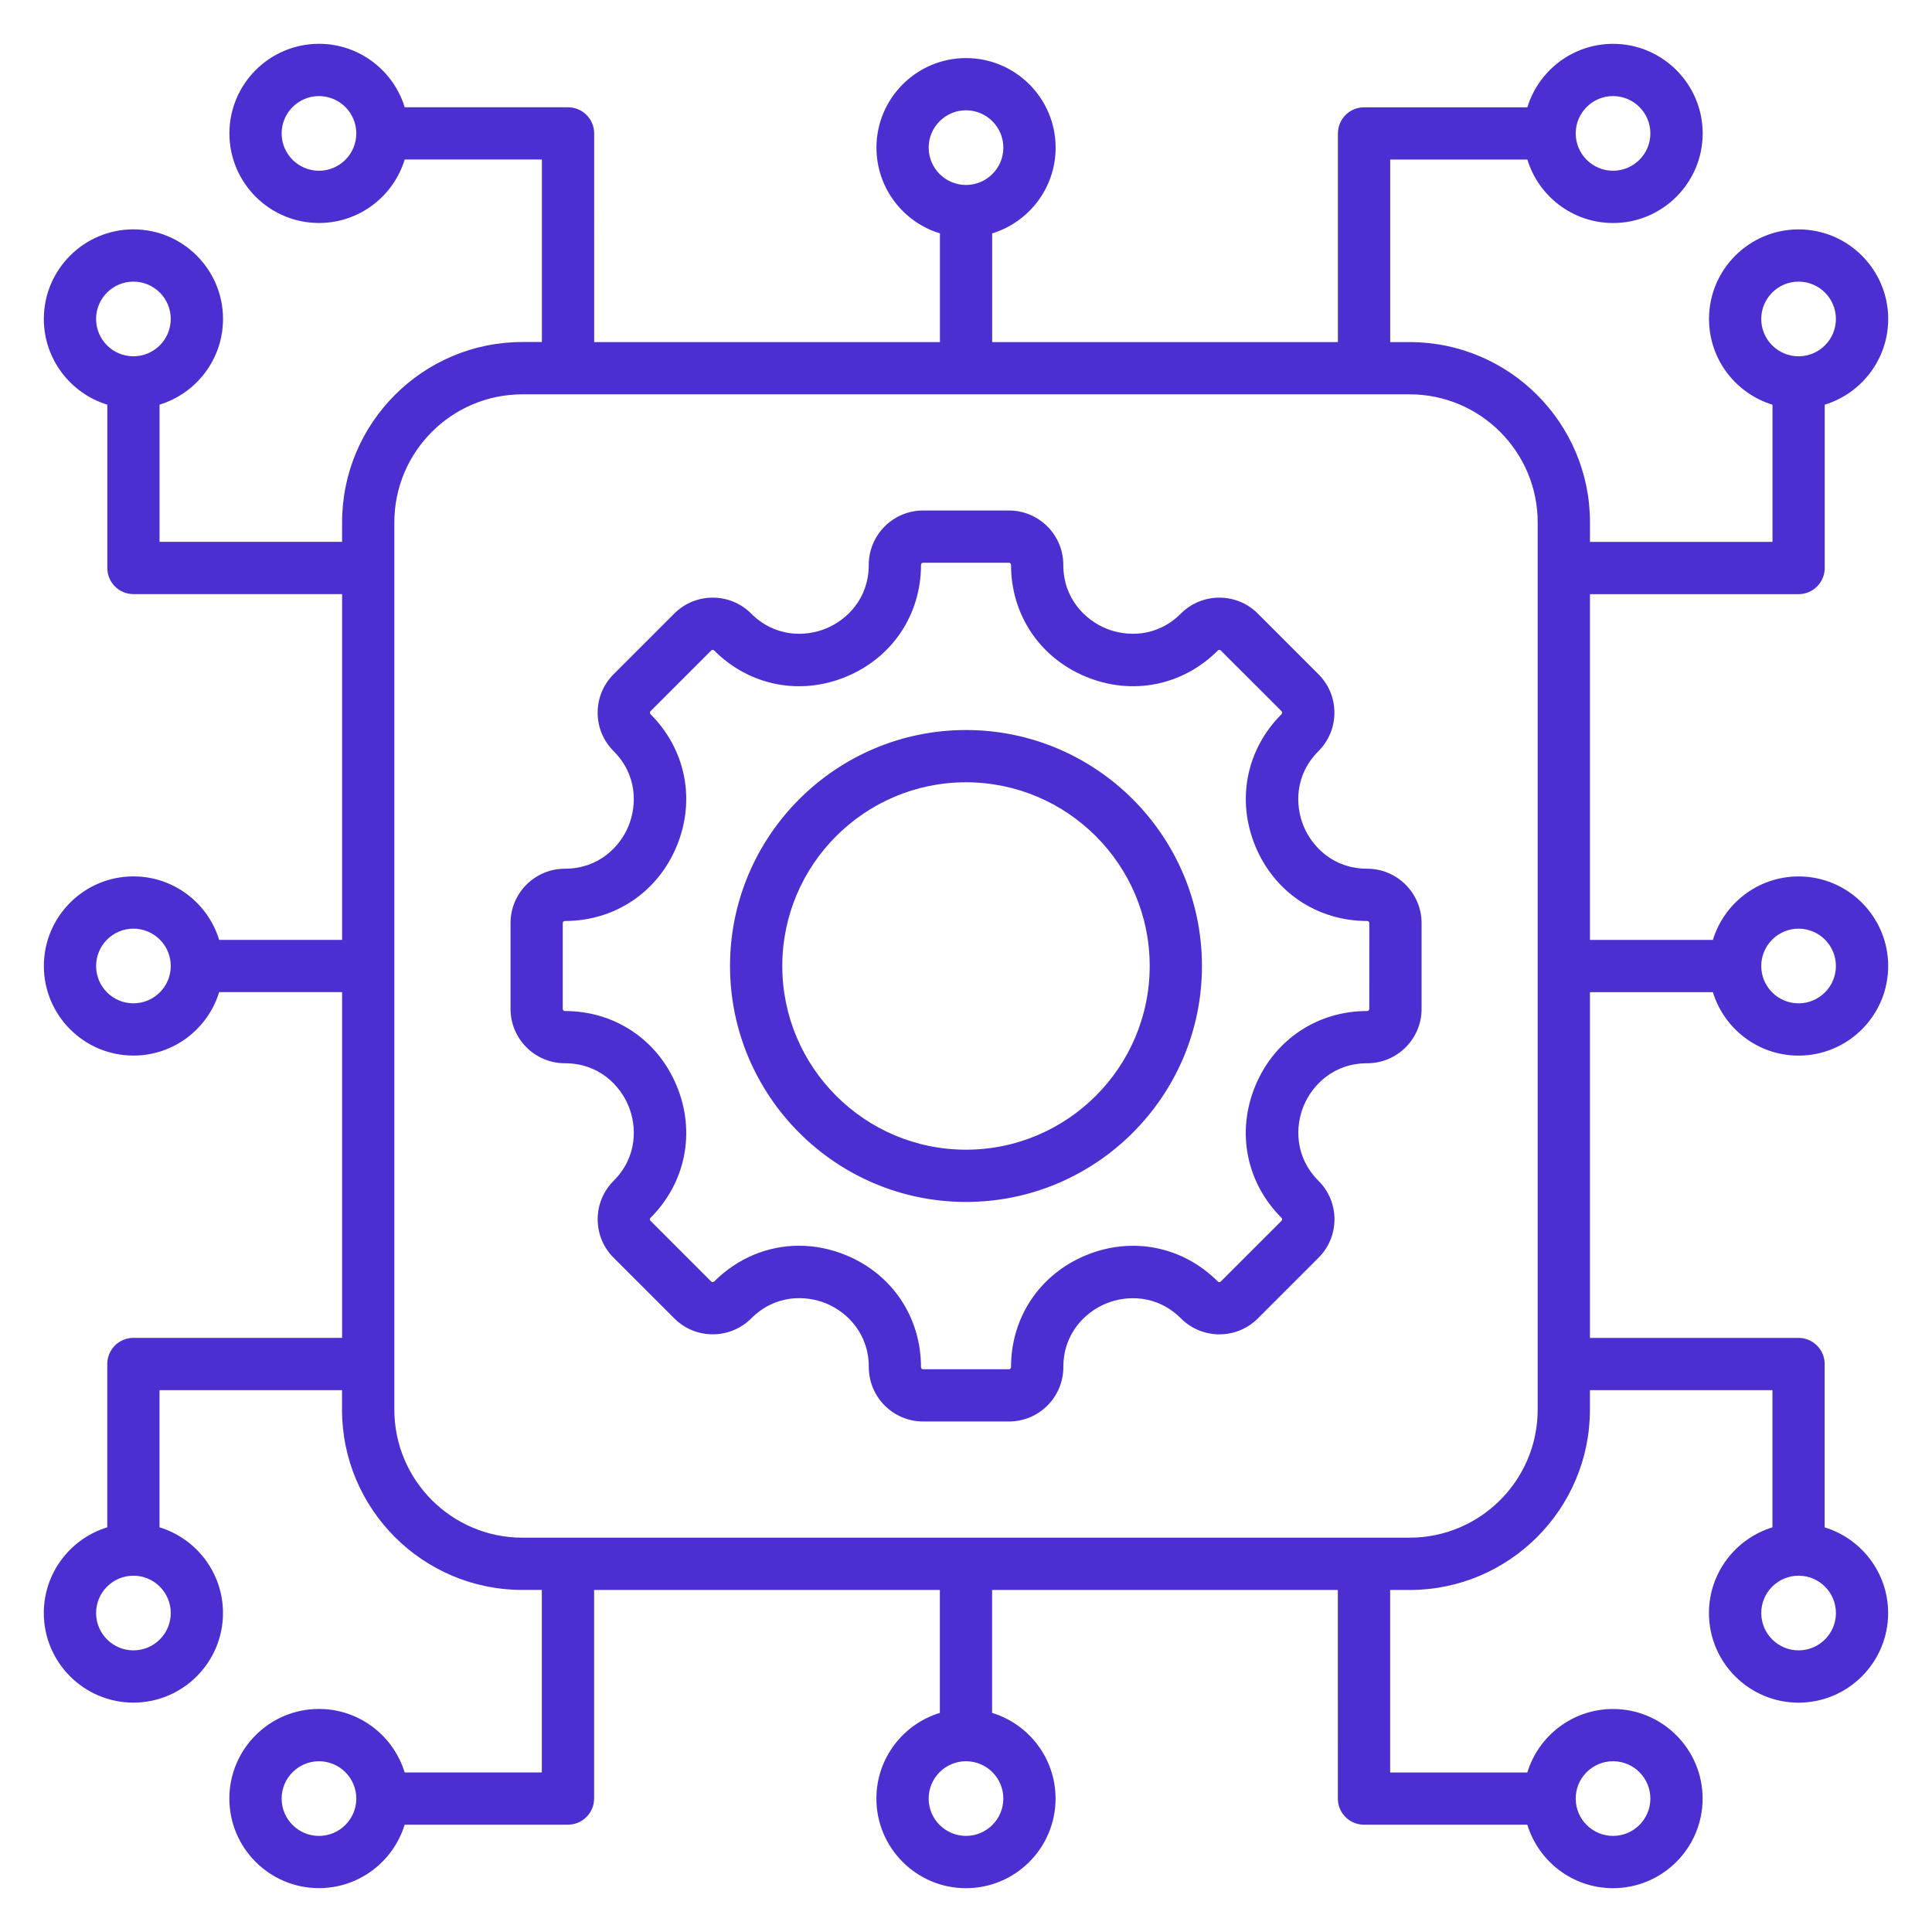 <?xml version="1.0" encoding="UTF-8"?> <svg xmlns="http://www.w3.org/2000/svg" width="1200pt" height="1200pt" version="1.1" viewBox="0 0 1200 1200"><path d="m1063.9 616.24c6.961 22.801 28.188 39.426 53.238 39.426 30.688 0 55.648-24.961 55.648-55.648s-24.961-55.648-55.648-55.648c-25.039 0-46.262 16.625-53.238 39.426h-76.352v-214.75l129.58-0.004c8.961 0 16.238-7.262 16.238-16.238v-101.44c22.789-6.961 39.426-28.188 39.426-53.238 0-30.688-24.961-55.648-55.648-55.648s-55.648 24.961-55.648 55.648c0 25.039 16.625 46.273 39.426 53.238v85.199h-113.35v-12.113c0-61.75-50.238-111.98-111.98-111.98h-12.113v-113.37h85.199c6.961 22.789 28.188 39.426 53.238 39.426 30.688 0 55.648-24.961 55.648-55.648s-24.961-55.648-55.648-55.648c-25.039 0-46.273 16.625-53.238 39.426h-101.44c-8.961 0-16.238 7.262-16.238 16.238v129.59h-214.75v-67.523c22.789-6.961 39.426-28.188 39.426-53.238 0-30.688-24.961-55.648-55.648-55.648s-55.648 24.961-55.648 55.648c0 25.039 16.625 46.273 39.426 53.238v67.523h-214.75l-0.004-129.61c0-8.961-7.262-16.238-16.238-16.238h-101.44c-6.961-22.789-28.188-39.426-53.238-39.426-30.688 0-55.648 24.961-55.648 55.648s24.961 55.648 55.648 55.648c25.039 0 46.273-16.625 53.238-39.426h85.199v113.35h-12.113c-61.75 0-111.98 50.238-111.98 111.98v12.125l-113.38 0.004v-85.199c22.789-6.961 39.426-28.188 39.426-53.238 0-30.688-24.961-55.648-55.648-55.648s-55.648 24.961-55.648 55.648c0 25.039 16.625 46.273 39.426 53.238v101.44c0 8.961 7.262 16.238 16.238 16.238h129.59v214.75h-76.352c-6.961-22.789-28.188-39.426-53.238-39.426-30.688 0-55.648 24.961-55.648 55.648s24.961 55.648 55.648 55.648c25.039 0 46.273-16.625 53.238-39.426h76.352v214.75h-129.61c-8.961 0-16.238 7.262-16.238 16.238v101.44c-22.789 6.961-39.426 28.188-39.426 53.238 0 30.688 24.961 55.648 55.648 55.648s55.648-24.961 55.648-55.648c0-25.039-16.625-46.273-39.426-53.238v-85.199h113.35v12.113c0 61.75 50.238 111.98 111.98 111.98h12.125v113.35h-85.199c-6.961-22.789-28.188-39.426-53.238-39.426-30.688 0-55.648 24.961-55.648 55.648s24.961 55.648 55.648 55.648c25.039 0 46.273-16.625 53.238-39.426h101.44c8.961 0 16.238-7.262 16.238-16.238v-129.54h214.75v76.352c-22.789 6.961-39.426 28.188-39.426 53.238 0 30.688 24.961 55.648 55.648 55.648s55.648-24.961 55.648-55.648c0-25.039-16.625-46.273-39.426-53.238v-76.352h214.75l0.004 129.57c0 8.961 7.262 16.238 16.238 16.238h101.44c6.961 22.789 28.188 39.426 53.238 39.426 30.688 0 55.648-24.961 55.648-55.648s-24.961-55.648-55.648-55.648c-25.039 0-46.273 16.625-53.238 39.426h-85.199v-113.35h12.113c61.75 0 111.98-50.238 111.98-111.98v-12.113h113.35v85.199c-22.789 6.961-39.426 28.188-39.426 53.238 0 30.688 24.961 55.648 55.648 55.648s55.648-24.961 55.648-55.648c0-25.039-16.625-46.273-39.426-53.238v-101.44c0-8.961-7.262-16.238-16.238-16.238h-129.54v-214.75h76.348zm53.227-39.426c12.789 0 23.188 10.398 23.188 23.188s-10.398 23.188-23.188 23.188-23.188-10.398-23.188-23.188 10.414-23.188 23.188-23.188zm-23.188-378.7c0-12.789 10.398-23.188 23.188-23.188s23.188 10.398 23.188 23.188c0 12.789-10.398 23.188-23.188 23.188s-23.188-10.402-23.188-23.188zm-92.051-138.44c12.789 0 23.188 10.398 23.188 23.188 0 12.789-10.398 23.188-23.188 23.188-12.789 0-23.188-10.398-23.188-23.188 0-12.777 10.402-23.188 23.188-23.188zm-425.07 32.023c0-12.789 10.398-23.188 23.188-23.188s23.188 10.398 23.188 23.188c0 12.789-10.398 23.188-23.188 23.188s-23.188-10.398-23.188-23.188zm-378.7 14.363c-12.789 0-23.188-10.398-23.188-23.188s10.398-23.188 23.188-23.188c12.789 0 23.188 10.398 23.188 23.188s-10.402 23.188-23.188 23.188zm-138.44 92.051c0-12.789 10.398-23.188 23.188-23.188 12.789 0 23.188 10.398 23.188 23.188 0 12.789-10.398 23.188-23.188 23.188-12.789 0-23.188-10.402-23.188-23.188zm23.199 425.07c-12.789 0-23.188-10.398-23.188-23.188s10.398-23.188 23.188-23.188 23.188 10.398 23.188 23.188-10.414 23.188-23.188 23.188zm23.188 378.7c0 12.789-10.398 23.188-23.188 23.188s-23.188-10.398-23.188-23.188c0-12.789 10.398-23.188 23.188-23.188s23.188 10.402 23.188 23.188zm92.051 138.44c-12.789 0-23.188-10.398-23.188-23.188 0-12.789 10.398-23.188 23.188-23.188 12.789 0 23.188 10.398 23.188 23.188 0 12.789-10.402 23.188-23.188 23.188zm425.07-23.199c0 12.789-10.398 23.188-23.188 23.188s-23.188-10.398-23.188-23.188 10.398-23.188 23.188-23.188 23.188 10.398 23.188 23.188zm378.7-23.188c12.789 0 23.188 10.398 23.188 23.188s-10.398 23.188-23.188 23.188c-12.789 0-23.188-10.398-23.188-23.188 0-12.773 10.402-23.188 23.188-23.188zm138.44-92.051c0 12.789-10.398 23.188-23.188 23.188-12.789 0-23.188-10.398-23.188-23.188 0-12.789 10.398-23.188 23.188-23.188 12.789 0 23.188 10.402 23.188 23.188zm-185.25-126.32c0 43.852-35.676 79.512-79.512 79.512h-551.12c-43.836 0-79.512-35.676-79.512-79.512v-551.12c0-43.852 35.676-79.512 79.512-79.512h551.12c43.852 0 79.512 35.676 79.512 79.512zm-105.89-335.99c-21.051 0-34.199-13.648-39.488-26.438-5.289-12.773-5.648-31.738 9.238-46.613 6.375-6.375 9.887-14.852 9.887-23.863 0-9.012-3.512-17.488-9.887-23.863l-37.711-37.711c-13.164-13.164-34.574-13.164-47.738 0-14.875 14.887-33.836 14.523-46.613 9.238-12.773-5.289-26.438-18.449-26.438-39.488 0-18.613-15.137-33.75-33.75-33.75h-53.336c-18.613 0-33.75 15.137-33.75 33.75 0 21.051-13.648 34.199-26.438 39.488-12.773 5.301-31.738 5.648-46.613-9.238-13.164-13.164-34.574-13.164-47.738 0l-37.711 37.711c-6.375 6.375-9.887 14.852-9.887 23.863 0 9.012 3.512 17.488 9.887 23.863 14.887 14.875 14.523 33.836 9.238 46.613-5.301 12.773-18.449 26.438-39.488 26.438-18.613 0-33.75 15.137-33.75 33.75v53.336c0 18.613 15.137 33.75 33.75 33.75 21.051 0 34.199 13.648 39.488 26.438 5.301 12.773 5.648 31.738-9.227 46.613-6.375 6.375-9.887 14.852-9.887 23.863s3.512 17.488 9.887 23.863l37.727 37.711c13.164 13.164 34.574 13.164 47.738 0 14.898-14.898 33.863-14.562 46.637-9.273 12.773 5.289 26.414 18.449 26.414 39.539 0 18.613 15.137 33.75 33.75 33.75h53.336c18.613 0 33.75-15.137 33.75-33.75 0-21.051 13.648-34.199 26.438-39.488 12.773-5.289 31.738-5.648 46.625 9.238 13.164 13.164 34.574 13.164 47.738 0l37.711-37.711c6.375-6.375 9.887-14.852 9.887-23.863 0-9.012-3.512-17.5-9.887-23.863-14.887-14.887-14.523-33.836-9.238-46.625 5.289-12.773 18.449-26.438 39.488-26.438 18.613 0 33.75-15.137 33.75-33.75v-53.336c-0.039-18.602-15.188-33.754-33.789-33.754zm1.289 87.102c0 0.711-0.574 1.289-1.289 1.289-30.988 0-57.613 17.812-69.488 46.477-11.875 28.676-5.637 60.086 16.273 82 0.086 0.086 0.375 0.375 0.375 0.914 0 0.539-0.289 0.812-0.375 0.914l-37.711 37.711c-0.5 0.5-1.324 0.5-1.824 0-21.914-21.914-53.336-28.148-82-16.273s-46.477 38.5-46.477 69.488c0 0.711-0.574 1.289-1.289 1.289h-53.336c-0.711 0-1.289-0.574-1.289-1.289 0-31.012-17.801-57.664-46.461-69.523-9.602-3.977-19.512-5.926-29.273-5.926-19.375 0-38.148 7.648-52.738 22.238-0.5 0.5-1.324 0.5-1.824 0l-37.711-37.711c-0.102-0.086-0.375-0.375-0.375-0.914s0.289-0.812 0.375-0.914c21.914-21.914 28.148-53.336 16.273-82-11.875-28.664-38.5-46.477-69.488-46.477-0.711 0-1.289-0.574-1.289-1.289v-53.336c0-0.711 0.574-1.289 1.289-1.289 30.988 0 57.613-17.812 69.488-46.477s5.637-60.086-16.273-82c-0.086-0.086-0.375-0.375-0.375-0.914 0-0.539 0.289-0.812 0.375-0.914l37.711-37.711c0.086-0.086 0.375-0.375 0.914-0.375 0.539 0 0.812 0.289 0.914 0.375 21.914 21.914 53.336 28.148 82 16.273s46.477-38.5 46.477-69.488c0-0.711 0.574-1.289 1.289-1.289h53.336c0.711 0 1.289 0.574 1.289 1.289 0 30.988 17.812 57.613 46.477 69.488 28.676 11.875 60.086 5.637 82-16.273 0.086-0.086 0.375-0.375 0.914-0.375s0.812 0.289 0.914 0.375l37.727 37.711c0.086 0.086 0.375 0.375 0.375 0.914 0 0.539-0.289 0.812-0.375 0.914-21.914 21.914-28.148 53.324-16.273 82 11.875 28.664 38.5 46.477 69.488 46.477 0.711 0 1.289 0.574 1.289 1.289l-0.016 53.332zm-250.48-173.24c-80.812 0-146.56 65.75-146.56 146.56s65.75 146.56 146.56 146.56 146.56-65.75 146.56-146.56-65.75-146.56-146.56-146.56zm0 260.66c-62.914 0-114.1-51.188-114.1-114.1s51.188-114.1 114.1-114.1 114.1 51.188 114.1 114.1-51.188 114.1-114.1 114.1z" fill="#4d2fd1"></path></svg> 